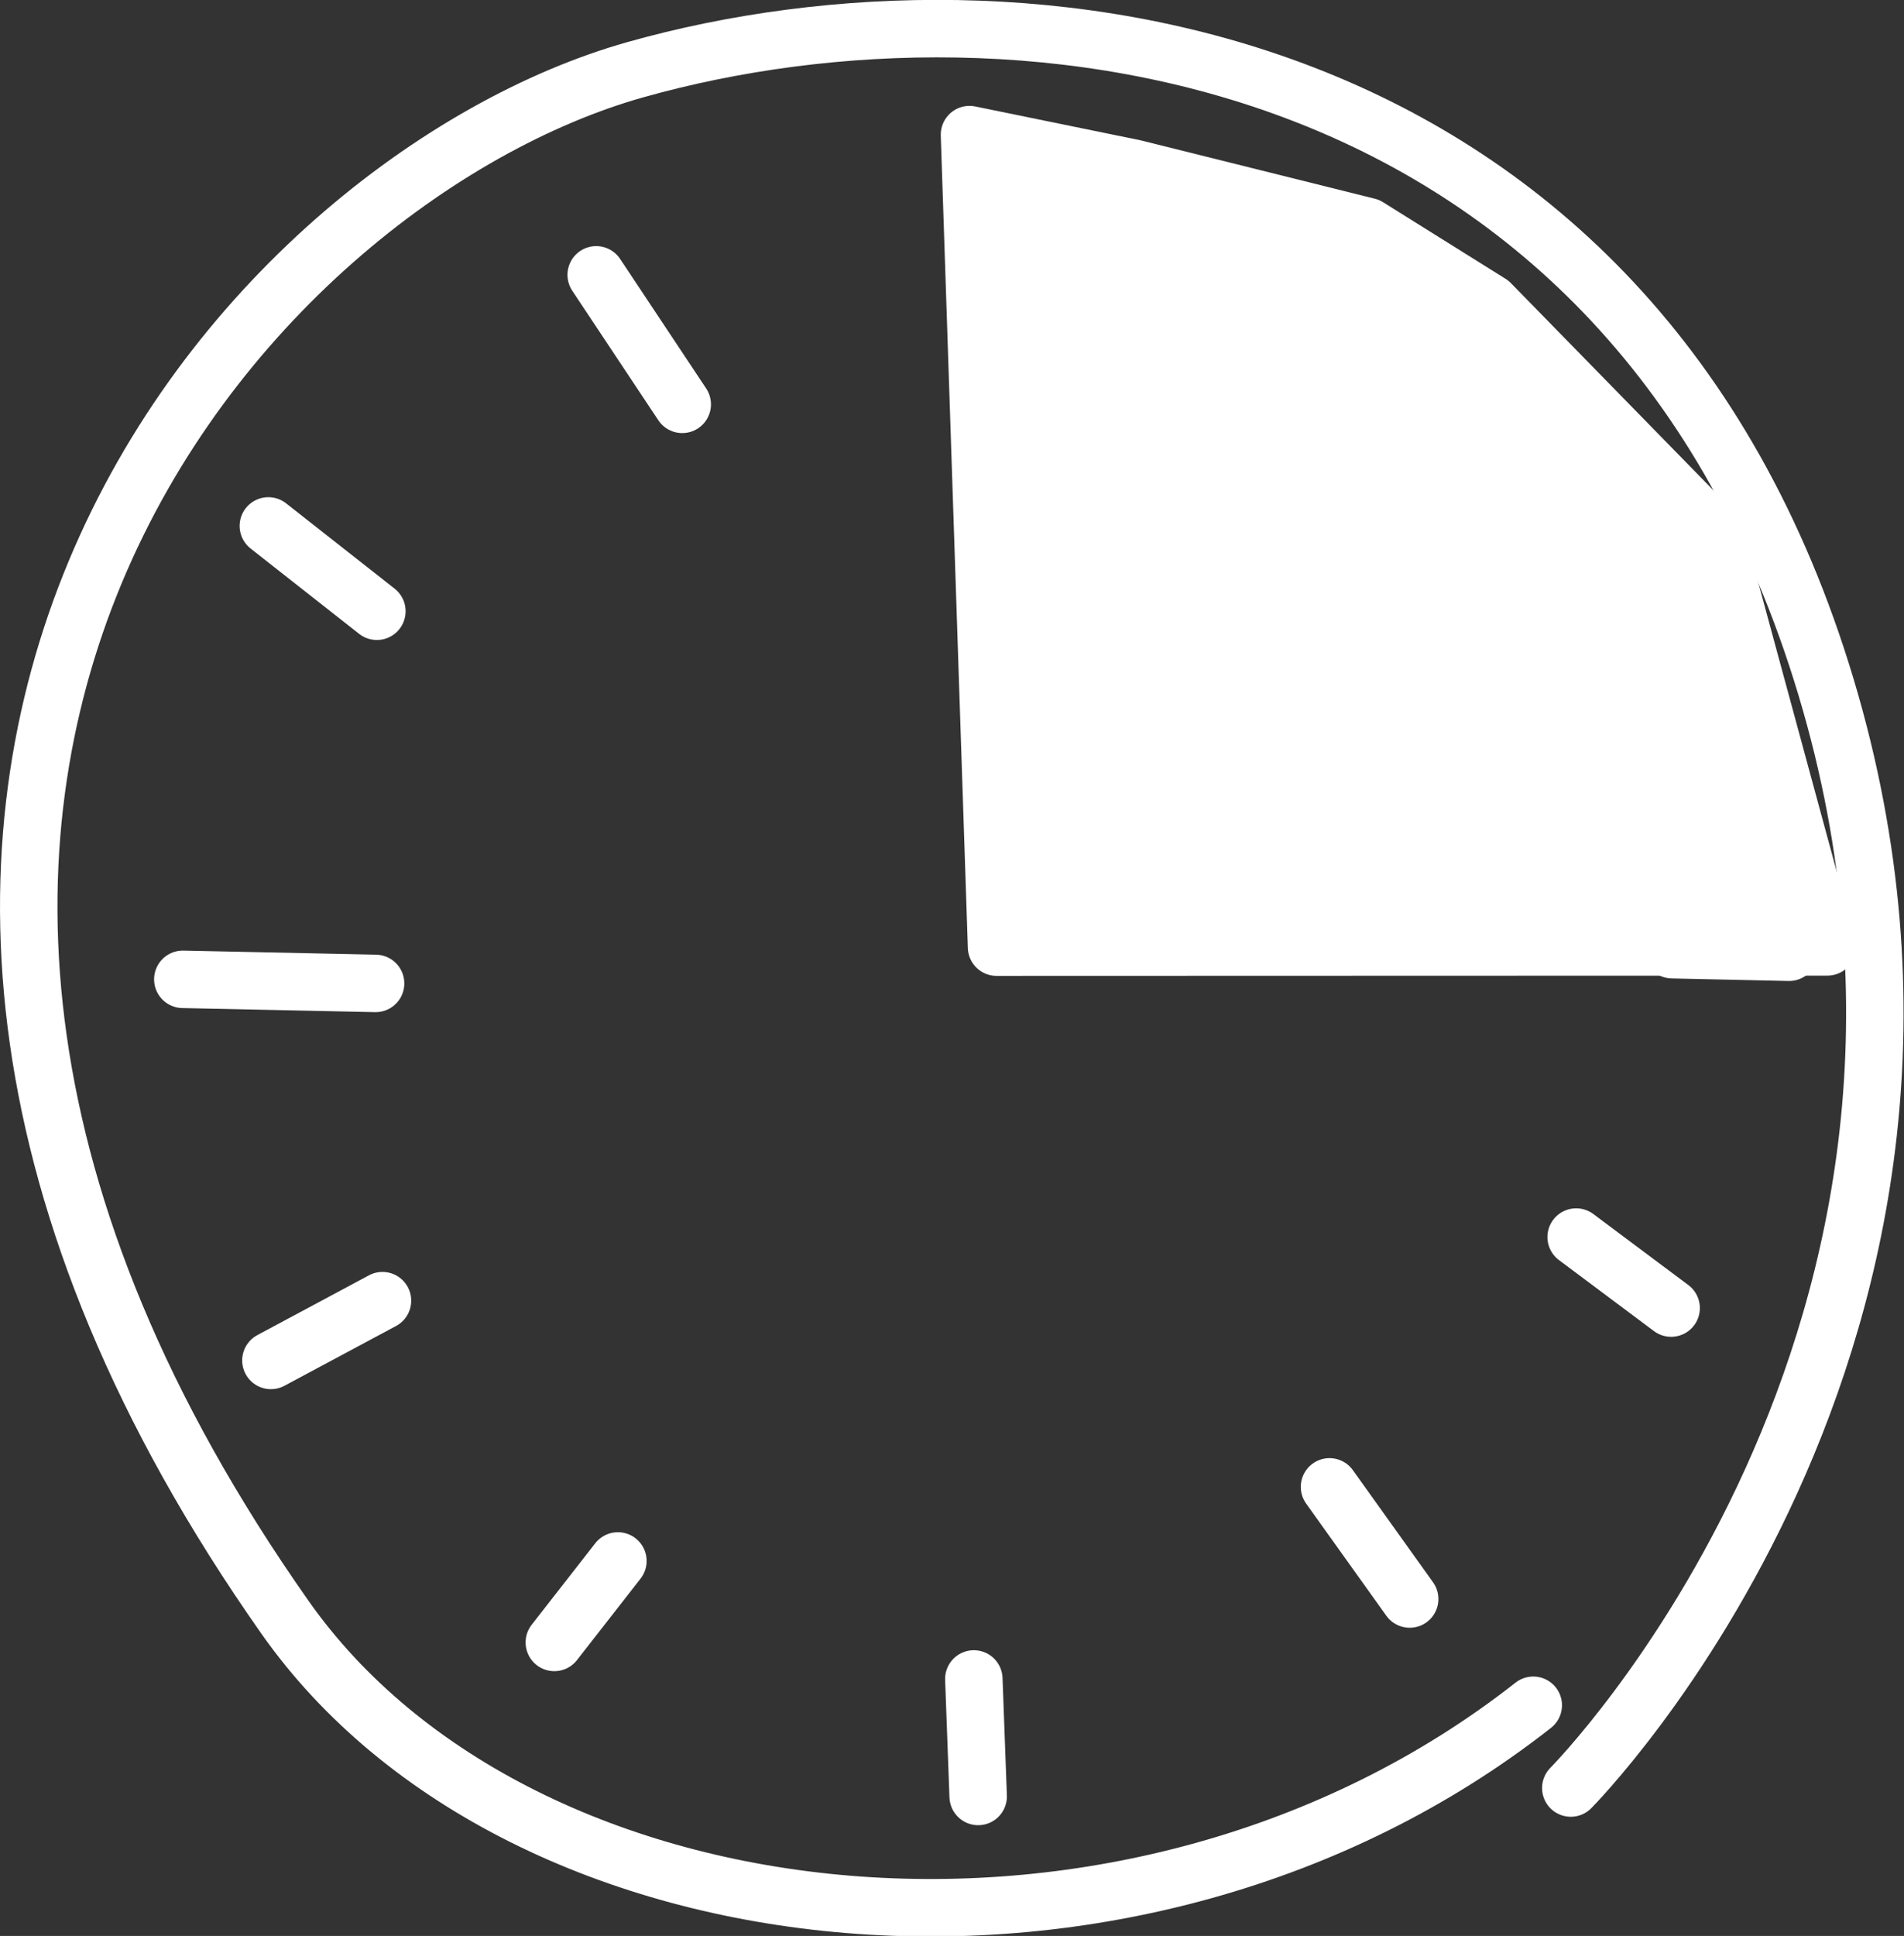 <svg xmlns="http://www.w3.org/2000/svg" xmlns:xlink="http://www.w3.org/1999/xlink" viewBox="0 0 74.57 75.79"><rect x="0" y="0" width="74.57" height="75.79" fill="#333333" stroke="none"/><defs><style>.cls-1,.cls-2,.cls-5{fill:none;}.cls-2,.cls-5{stroke:#fff;stroke-linecap:round;stroke-width:2.25px;}.cls-3{fill:#fff;}.cls-4{clip-path:url(#clip-path);}.cls-5{stroke-linejoin:round;}</style><clipPath id="clip-path" transform="translate(0)"><rect class="cls-1" width="74.57" height="75.79"></rect></clipPath></defs><title>Asset 4</title><g id="Layer_2" data-name="Layer 2"><g id="Layer_1-2" data-name="Layer 1"><line class="cls-2" x1="7.16" y1="38.34" x2="14.71" y2="38.5"></line><line class="cls-2" x1="65.49" y1="37.18" x2="70.07" y2="37.28"></line><line class="cls-2" x1="39.03" y1="12.58" x2="38.36" y2="6.09"></line><line class="cls-2" x1="38.14" y1="65.73" x2="38.31" y2="70.33"></line><line class="cls-2" x1="21.71" y1="64.3" x2="24.2" y2="61.11"></line><line class="cls-2" x1="10.61" y1="53.26" x2="14.98" y2="50.92"></line><line class="cls-2" x1="14.76" y1="23.93" x2="10.51" y2="20.59"></line><line class="cls-2" x1="26.72" y1="15.83" x2="23.35" y2="10.76"></line><line class="cls-2" x1="50.84" y1="15.81" x2="53.09" y2="11.27"></line><line class="cls-2" x1="60.08" y1="25.18" x2="64.21" y2="21.5"></line><line class="cls-2" x1="61.73" y1="48.43" x2="65.45" y2="51.21"></line><line class="cls-2" x1="52.07" y1="58.21" x2="55.21" y2="62.6"></line><polygon class="cls-3" points="37.97 5.27 44.42 6.59 53.57 8.87 58.37 11.87 67.17 20.87 71.57 37.07 39.03 37.08 37.97 5.27"></polygon><g class="cls-4"><polygon class="cls-5" points="37.97 5.27 44.42 6.59 53.57 8.87 58.37 11.87 67.17 20.87 71.57 37.07 39.03 37.08 37.97 5.27"></polygon><path class="cls-5" d="M61.52,70s17.61-17.7,10-43.09S40.1-1.56,24.88,2.73s-36.62,28-13.73,60.57C20.39,76.46,44.46,79,60.05,66.76" transform="translate(0)"></path></g></g></g></svg>